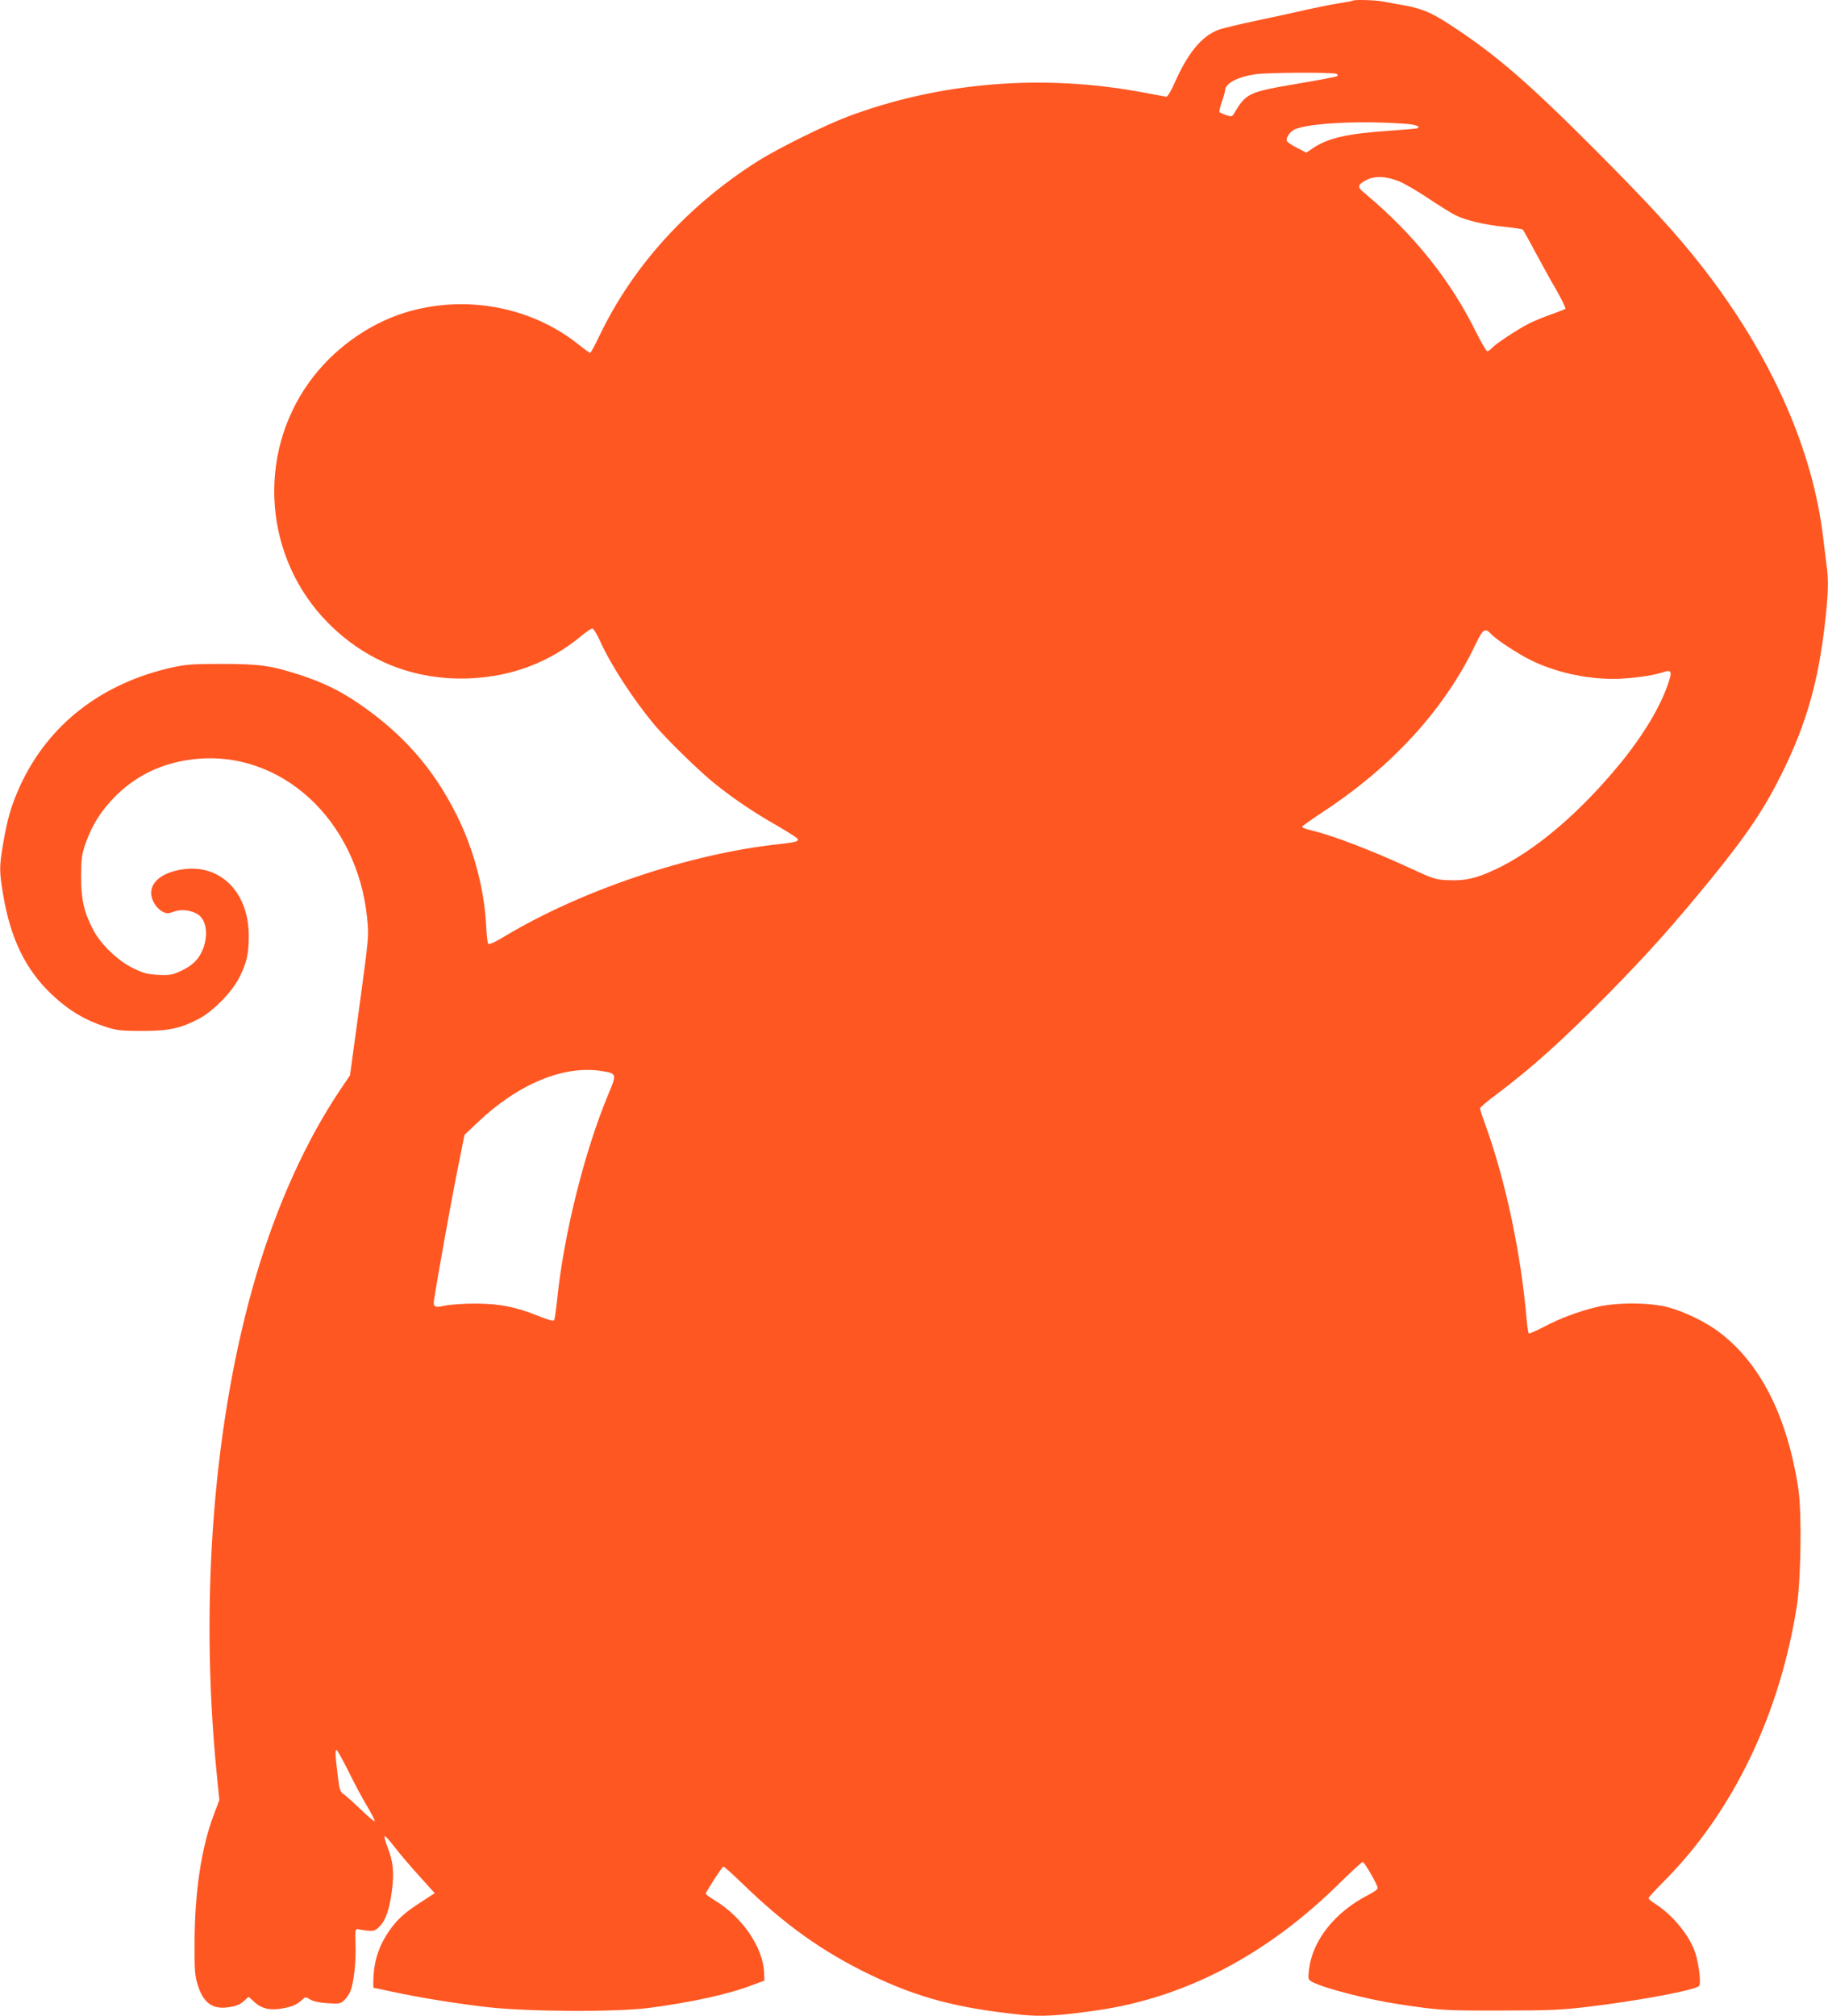 <?xml version="1.0" standalone="no"?>
<!DOCTYPE svg PUBLIC "-//W3C//DTD SVG 20010904//EN"
 "http://www.w3.org/TR/2001/REC-SVG-20010904/DTD/svg10.dtd">
<svg version="1.0" xmlns="http://www.w3.org/2000/svg"
 width="1161pt" height="1280pt" viewBox="0 0 1161 1280"
 preserveAspectRatio="xMidYMid meet">
<g transform="translate(0,1280) scale(0.1,-0.1)"
fill="#ff5722" stroke="none">
<path d="M8589 12795 c-3 -2 -39 -9 -80 -15 -41 -6 -130 -24 -199 -39 -69 -16
-215 -48 -325 -71 -110 -23 -222 -50 -248 -60 -104 -39 -191 -145 -273 -328
-25 -57 -48 -96 -56 -96 -7 1 -74 13 -148 27 -638 120 -1293 66 -1878 -154
-143 -54 -443 -202 -569 -282 -446 -282 -795 -668 -1006 -1109 -28 -60 -55
-108 -59 -108 -4 0 -36 23 -70 50 -304 245 -729 323 -1110 204 -235 -74 -456
-235 -604 -440 -337 -469 -286 -1119 120 -1529 242 -244 551 -365 896 -352
269 11 511 102 711 269 32 26 64 48 71 48 7 0 28 -34 47 -75 69 -155 210 -371
346 -535 80 -95 287 -297 387 -377 120 -96 251 -184 392 -264 71 -41 131 -79
133 -86 5 -15 -15 -21 -127 -33 -560 -61 -1244 -291 -1729 -581 -73 -44 -105
-58 -111 -50 -4 7 -10 63 -13 124 -13 232 -81 484 -190 699 -147 293 -343 514
-622 704 -118 80 -225 132 -369 179 -182 59 -255 70 -496 70 -189 0 -228 -3
-319 -23 -446 -100 -782 -361 -961 -746 -56 -122 -83 -212 -110 -371 -25 -150
-25 -175 0 -325 47 -279 141 -473 306 -631 111 -105 214 -166 354 -211 65 -20
96 -23 225 -23 167 0 242 16 360 78 91 48 213 174 258 267 46 95 56 143 57
256 1 280 -182 463 -425 424 -121 -19 -195 -76 -195 -149 0 -46 34 -100 75
-120 25 -12 34 -12 71 2 46 17 109 9 152 -19 52 -34 66 -126 32 -217 -25 -65
-67 -108 -143 -142 -51 -24 -68 -27 -141 -24 -71 4 -92 9 -162 43 -96 47 -203
150 -251 241 -60 114 -78 195 -78 340 1 115 4 139 28 209 41 118 100 211 191
302 133 133 300 212 496 234 552 63 1039 -383 1102 -1010 11 -115 11 -115 -49
-556 l-60 -441 -61 -90 c-218 -324 -403 -733 -536 -1183 -269 -913 -359 -2056
-250 -3156 l17 -172 -35 -93 c-78 -204 -122 -492 -122 -809 -1 -185 1 -212 21
-275 34 -109 92 -152 188 -139 56 7 80 17 112 47 l22 20 39 -35 c46 -42 101
-53 180 -38 59 11 87 23 120 53 22 21 23 21 54 2 21 -12 59 -20 111 -23 72 -4
80 -3 103 19 14 13 32 39 39 57 22 51 37 188 33 297 -3 95 -2 100 17 97 94
-17 105 -15 138 20 39 41 62 112 77 233 14 109 6 179 -27 263 -13 34 -23 68
-21 74 2 6 29 -22 60 -63 31 -41 102 -124 158 -186 l101 -112 -83 -54 c-108
-70 -150 -107 -204 -182 -61 -86 -95 -181 -101 -282 -3 -46 -3 -83 0 -83 3 0
57 -11 119 -25 179 -38 387 -72 598 -97 259 -30 826 -33 1036 -5 271 36 500
86 654 145 l75 28 -2 51 c-7 160 -138 352 -313 458 -33 20 -60 40 -58 44 16
34 105 170 112 171 5 0 59 -48 120 -107 273 -265 511 -434 811 -579 306 -147
554 -213 962 -255 129 -13 231 -7 473 27 560 79 1077 348 1535 796 82 81 155
148 160 147 11 0 95 -146 95 -166 0 -7 -24 -25 -52 -39 -220 -111 -365 -294
-385 -484 -6 -57 -5 -58 24 -74 78 -40 354 -111 548 -140 255 -39 292 -41 650
-40 307 0 387 4 545 23 330 39 695 108 712 134 12 17 -1 131 -23 203 -34 111
-144 246 -256 317 -24 15 -43 31 -43 36 0 5 46 55 103 112 435 439 733 1059
840 1749 25 167 31 587 9 735 -69 459 -240 799 -502 997 -87 66 -226 133 -330
160 -119 30 -329 30 -450 0 -119 -29 -236 -73 -337 -127 -47 -24 -89 -43 -93
-40 -4 2 -10 42 -14 87 -35 416 -133 879 -260 1231 -20 54 -36 103 -36 110 0
7 46 46 103 88 225 169 418 342 712 640 251 255 417 441 656 734 230 283 340
448 454 681 147 300 223 566 265 932 22 193 25 281 10 380 -5 37 -14 110 -20
162 -65 565 -330 1161 -764 1720 -167 214 -337 400 -694 758 -421 422 -628
600 -914 786 -115 75 -177 101 -284 121 -49 8 -111 20 -137 25 -50 10 -190 14
-198 5z m-100 -464 c9 -6 10 -11 2 -15 -6 -4 -117 -25 -248 -47 -317 -54 -328
-59 -408 -194 -10 -16 -15 -16 -48 -6 -20 7 -39 16 -42 20 -2 5 4 33 15 64 11
31 20 63 20 70 0 47 76 88 195 106 79 11 496 13 514 2z m438 -317 c68 -5 101
-19 71 -29 -7 -2 -85 -9 -173 -15 -266 -18 -389 -46 -484 -109 l-44 -30 -59
30 c-32 16 -61 36 -65 44 -8 21 23 64 55 76 102 39 422 54 699 33z m-44 -364
c31 -12 115 -60 185 -107 70 -47 148 -95 173 -108 65 -33 185 -62 314 -75 61
-6 113 -14 117 -18 3 -4 38 -65 76 -137 38 -71 99 -182 136 -245 36 -63 62
-117 58 -121 -4 -3 -43 -18 -87 -34 -44 -15 -107 -41 -140 -57 -74 -37 -213
-129 -239 -157 -11 -12 -24 -21 -30 -21 -6 0 -38 54 -71 121 -163 330 -393
618 -700 876 -43 35 -48 44 -39 60 6 10 31 26 55 36 53 21 112 17 192 -13z
m588 -2876 c31 -34 167 -123 247 -163 152 -76 347 -121 527 -121 101 0 253 20
313 41 59 20 64 9 36 -73 -50 -147 -156 -324 -302 -503 -257 -314 -543 -557
-793 -674 -121 -57 -194 -74 -298 -69 -82 3 -93 6 -242 75 -256 118 -495 209
-636 243 -29 6 -53 16 -53 21 0 4 60 47 133 95 441 289 774 654 970 1066 46
96 59 104 98 62z m-5647 -2774 c93 -15 94 -18 40 -146 -151 -361 -283 -888
-325 -1301 -7 -68 -16 -128 -19 -134 -5 -8 -35 0 -97 25 -149 60 -249 79 -403
80 -76 0 -161 -6 -194 -13 -64 -14 -76 -9 -70 32 21 138 105 606 144 802 l50
250 80 76 c260 248 552 369 794 329z m-1610 -4447 c37 -76 90 -175 117 -219
27 -45 49 -88 49 -95 0 -7 -37 23 -82 67 -46 44 -96 89 -112 101 -28 19 -30
27 -42 129 -16 130 -16 154 -6 154 4 0 38 -62 76 -137z"/>
</g>
</svg>
